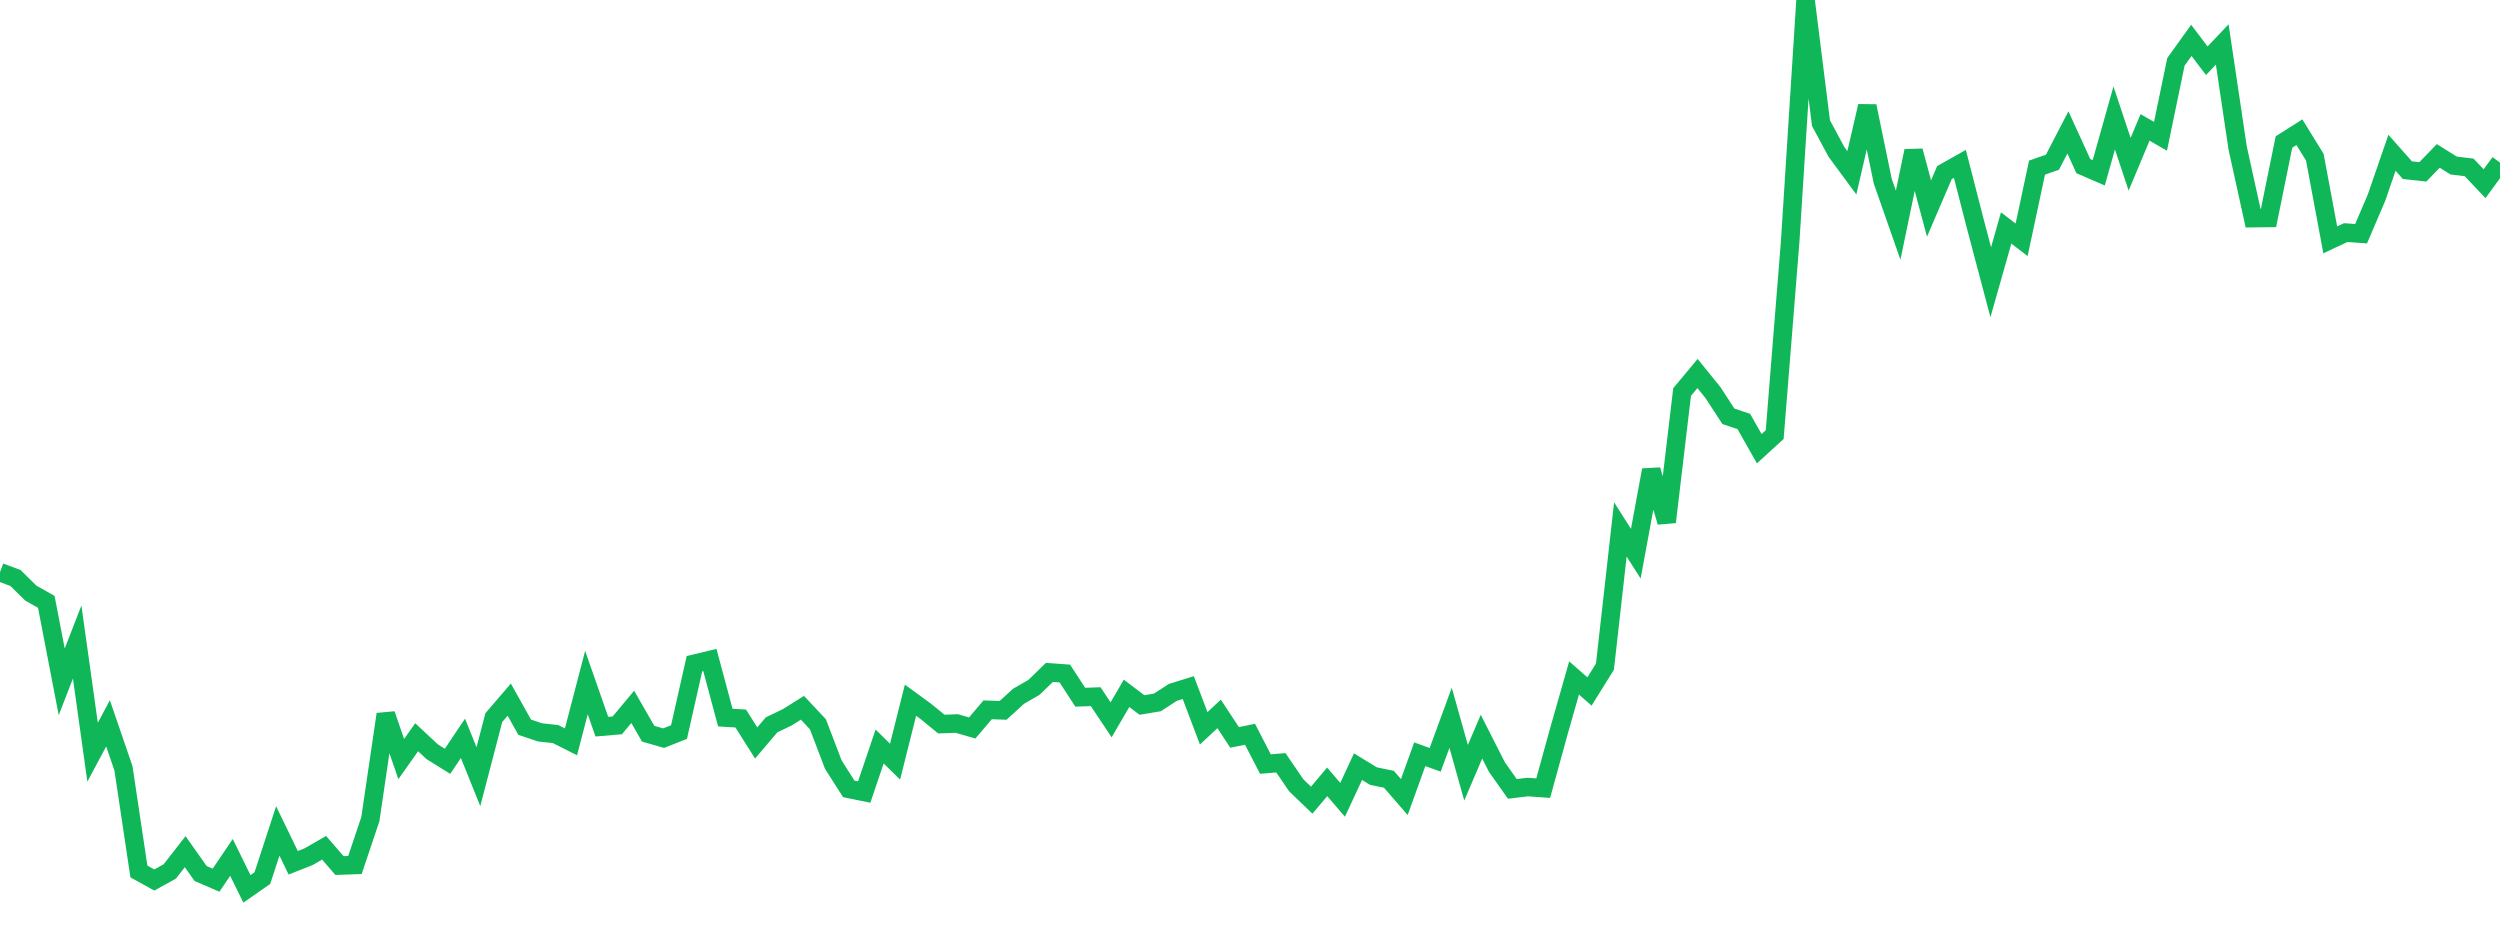 <?xml version="1.0" standalone="no"?>
<!DOCTYPE svg PUBLIC "-//W3C//DTD SVG 1.1//EN" "http://www.w3.org/Graphics/SVG/1.1/DTD/svg11.dtd">
<svg width="135" height="50" viewBox="0 0 135 50" preserveAspectRatio="none" class="sparkline" xmlns="http://www.w3.org/2000/svg"
xmlns:xlink="http://www.w3.org/1999/xlink"><path  class="sparkline--line" d="M 0 30.9 L 0 30.9 L 0.833 31.21 L 1.667 32.03 L 2.5 32.5 L 3.333 36.82 L 4.167 34.67 L 5 40.62 L 5.833 39.06 L 6.667 41.49 L 7.5 47.06 L 8.333 47.52 L 9.167 47.06 L 10 45.99 L 10.833 47.17 L 11.667 47.53 L 12.5 46.3 L 13.333 48 L 14.167 47.42 L 15 44.87 L 15.833 46.59 L 16.667 46.26 L 17.5 45.78 L 18.333 46.74 L 19.167 46.71 L 20 44.23 L 20.833 38.57 L 21.667 40.99 L 22.5 39.81 L 23.333 40.59 L 24.167 41.11 L 25 39.87 L 25.833 41.94 L 26.667 38.75 L 27.5 37.78 L 28.333 39.27 L 29.167 39.55 L 30 39.64 L 30.833 40.06 L 31.667 36.86 L 32.5 39.24 L 33.333 39.17 L 34.167 38.17 L 35 39.62 L 35.833 39.86 L 36.667 39.53 L 37.5 35.84 L 38.333 35.64 L 39.167 38.75 L 40 38.8 L 40.833 40.12 L 41.667 39.14 L 42.5 38.74 L 43.333 38.22 L 44.167 39.11 L 45 41.29 L 45.833 42.6 L 46.667 42.77 L 47.5 40.31 L 48.333 41.13 L 49.167 37.81 L 50 38.42 L 50.833 39.1 L 51.667 39.07 L 52.5 39.31 L 53.333 38.33 L 54.167 38.36 L 55 37.6 L 55.833 37.12 L 56.667 36.31 L 57.5 36.37 L 58.333 37.65 L 59.167 37.62 L 60 38.87 L 60.833 37.44 L 61.667 38.07 L 62.5 37.93 L 63.333 37.39 L 64.167 37.13 L 65 39.33 L 65.833 38.55 L 66.667 39.82 L 67.5 39.65 L 68.333 41.26 L 69.167 41.19 L 70 42.41 L 70.833 43.21 L 71.667 42.22 L 72.5 43.19 L 73.333 41.4 L 74.167 41.91 L 75 42.08 L 75.833 43.04 L 76.667 40.73 L 77.5 41.03 L 78.333 38.76 L 79.167 41.73 L 80 39.78 L 80.833 41.42 L 81.667 42.6 L 82.5 42.5 L 83.333 42.56 L 84.167 39.53 L 85 36.61 L 85.833 37.34 L 86.667 36 L 87.5 28.59 L 88.333 29.9 L 89.167 25.38 L 90 28.19 L 90.833 21.17 L 91.667 20.17 L 92.5 21.2 L 93.333 22.48 L 94.167 22.76 L 95 24.23 L 95.833 23.47 L 96.667 13.08 L 97.5 0 L 98.333 6.65 L 99.167 8.2 L 100 9.33 L 100.833 5.73 L 101.667 9.78 L 102.5 12.16 L 103.333 8.15 L 104.167 11.26 L 105 9.32 L 105.833 8.85 L 106.667 12.09 L 107.5 15.24 L 108.333 12.31 L 109.167 12.95 L 110 9.05 L 110.833 8.76 L 111.667 7.15 L 112.5 8.97 L 113.333 9.33 L 114.167 6.37 L 115 8.87 L 115.833 6.88 L 116.667 7.36 L 117.5 3.34 L 118.333 2.18 L 119.167 3.28 L 120 2.4 L 120.833 7.99 L 121.667 11.78 L 122.5 11.77 L 123.333 7.67 L 124.167 7.14 L 125 8.49 L 125.833 12.95 L 126.667 12.56 L 127.5 12.62 L 128.333 10.67 L 129.167 8.25 L 130 9.19 L 130.833 9.28 L 131.667 8.42 L 132.5 8.94 L 133.333 9.04 L 134.167 9.92 L 135 8.78" fill="none" stroke-width="1" stroke="#10b759"></path></svg>
